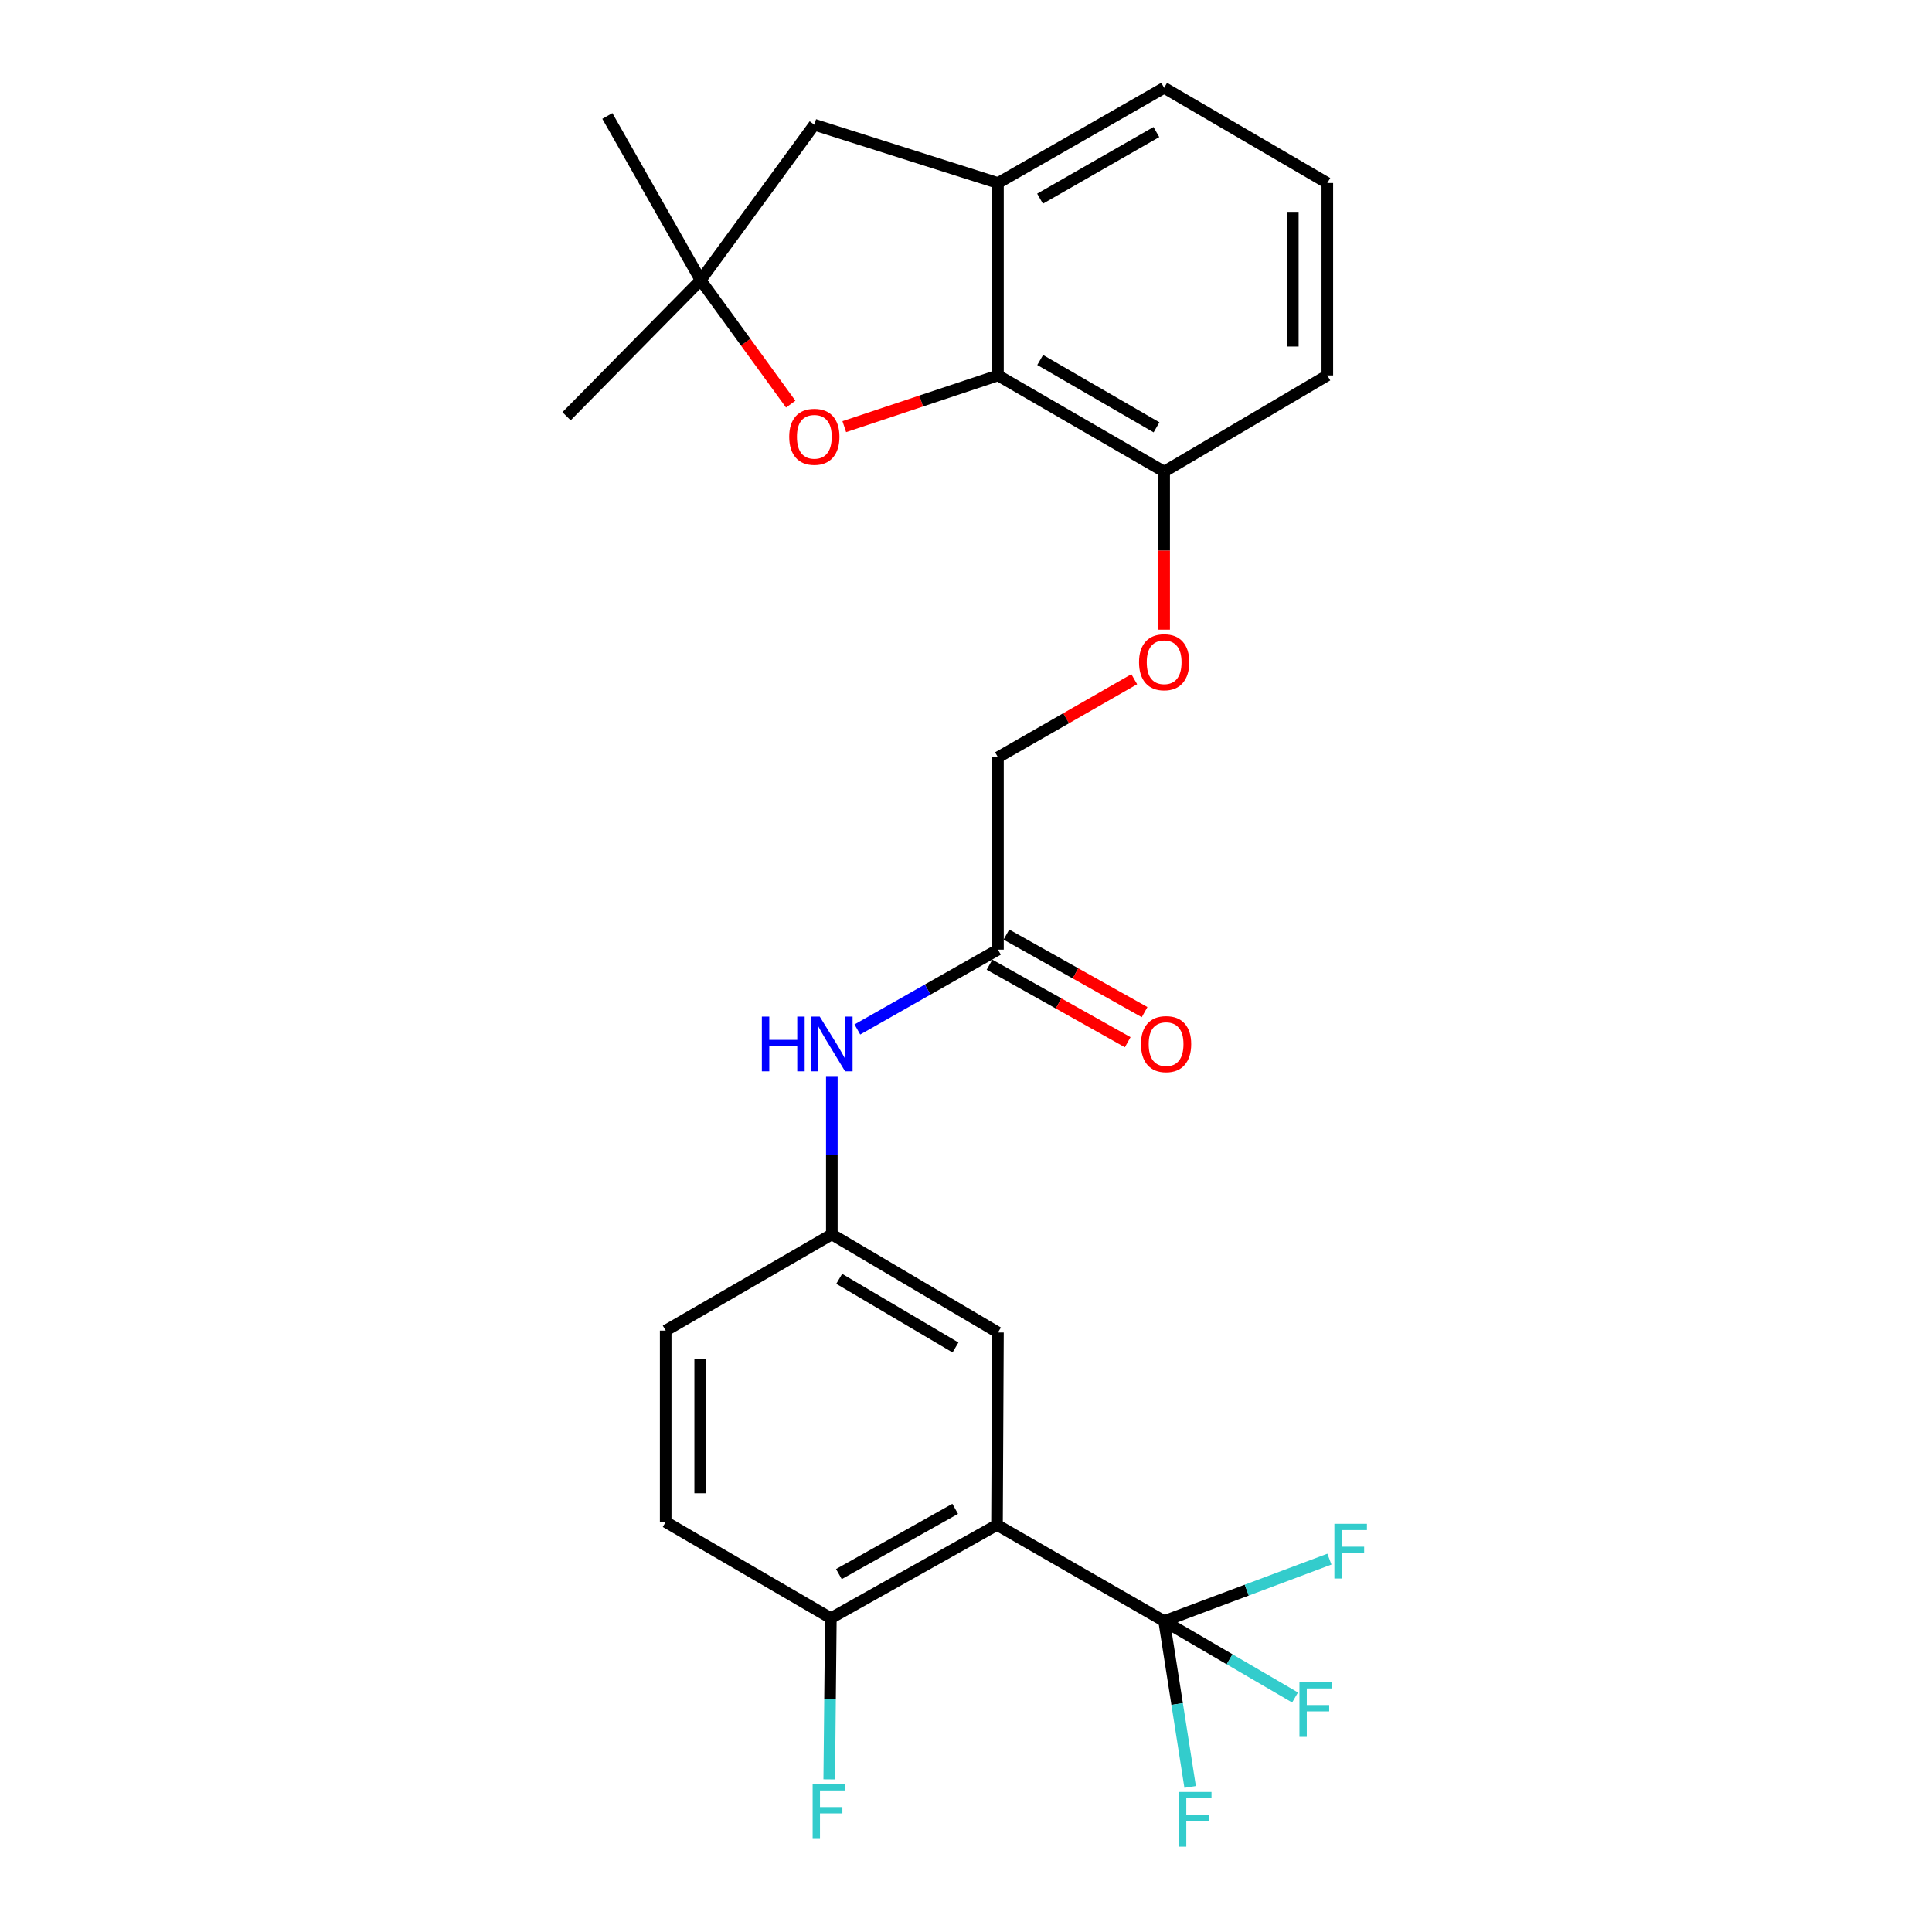 <?xml version='1.0' encoding='iso-8859-1'?>
<svg version='1.1' baseProfile='full'
              xmlns='http://www.w3.org/2000/svg'
                      xmlns:rdkit='http://www.rdkit.org/xml'
                      xmlns:xlink='http://www.w3.org/1999/xlink'
                  xml:space='preserve'
width='1000px' height='1000px' viewBox='0 0 1000 1000'>
<!-- END OF HEADER -->
<rect style='opacity:1.0;fill:#FFFFFF;stroke:none' width='1000' height='1000' x='0' y='0'> </rect>
<path class='bond-0' d='M 516.048,789.295 L 602.563,839.077' style='fill:none;fill-rule:evenodd;stroke:#000000;stroke-width:6px;stroke-linecap:butt;stroke-linejoin:miter;stroke-opacity:1' />
<path class='bond-5' d='M 516.048,789.295 L 430.05,837.558' style='fill:none;fill-rule:evenodd;stroke:#000000;stroke-width:6px;stroke-linecap:butt;stroke-linejoin:miter;stroke-opacity:1' />
<path class='bond-5' d='M 494.407,780.959 L 434.209,814.744' style='fill:none;fill-rule:evenodd;stroke:#000000;stroke-width:6px;stroke-linecap:butt;stroke-linejoin:miter;stroke-opacity:1' />
<path class='bond-6' d='M 516.048,789.295 L 516.544,689.693' style='fill:none;fill-rule:evenodd;stroke:#000000;stroke-width:6px;stroke-linecap:butt;stroke-linejoin:miter;stroke-opacity:1' />
<path class='bond-14' d='M 602.563,839.077 L 645.332,823.04' style='fill:none;fill-rule:evenodd;stroke:#000000;stroke-width:6px;stroke-linecap:butt;stroke-linejoin:miter;stroke-opacity:1' />
<path class='bond-14' d='M 645.332,823.04 L 688.101,807.003' style='fill:none;fill-rule:evenodd;stroke:#33CCCC;stroke-width:6px;stroke-linecap:butt;stroke-linejoin:miter;stroke-opacity:1' />
<path class='bond-15' d='M 602.563,839.077 L 636.441,858.844' style='fill:none;fill-rule:evenodd;stroke:#000000;stroke-width:6px;stroke-linecap:butt;stroke-linejoin:miter;stroke-opacity:1' />
<path class='bond-15' d='M 636.441,858.844 L 670.319,878.611' style='fill:none;fill-rule:evenodd;stroke:#33CCCC;stroke-width:6px;stroke-linecap:butt;stroke-linejoin:miter;stroke-opacity:1' />
<path class='bond-16' d='M 602.563,839.077 L 609.291,881.998' style='fill:none;fill-rule:evenodd;stroke:#000000;stroke-width:6px;stroke-linecap:butt;stroke-linejoin:miter;stroke-opacity:1' />
<path class='bond-16' d='M 609.291,881.998 L 616.02,924.919' style='fill:none;fill-rule:evenodd;stroke:#33CCCC;stroke-width:6px;stroke-linecap:butt;stroke-linejoin:miter;stroke-opacity:1' />
<path class='bond-1' d='M 516.544,194.322 L 602.563,244.123' style='fill:none;fill-rule:evenodd;stroke:#000000;stroke-width:6px;stroke-linecap:butt;stroke-linejoin:miter;stroke-opacity:1' />
<path class='bond-1' d='M 538.396,186.335 L 598.609,221.196' style='fill:none;fill-rule:evenodd;stroke:#000000;stroke-width:6px;stroke-linecap:butt;stroke-linejoin:miter;stroke-opacity:1' />
<path class='bond-2' d='M 516.544,194.322 L 476.773,207.579' style='fill:none;fill-rule:evenodd;stroke:#000000;stroke-width:6px;stroke-linecap:butt;stroke-linejoin:miter;stroke-opacity:1' />
<path class='bond-2' d='M 476.773,207.579 L 437.001,220.836' style='fill:none;fill-rule:evenodd;stroke:#FF0000;stroke-width:6px;stroke-linecap:butt;stroke-linejoin:miter;stroke-opacity:1' />
<path class='bond-3' d='M 516.544,194.322 L 516.544,94.73' style='fill:none;fill-rule:evenodd;stroke:#000000;stroke-width:6px;stroke-linecap:butt;stroke-linejoin:miter;stroke-opacity:1' />
<path class='bond-4' d='M 409.271,209.182 L 385.959,177.104' style='fill:none;fill-rule:evenodd;stroke:#FF0000;stroke-width:6px;stroke-linecap:butt;stroke-linejoin:miter;stroke-opacity:1' />
<path class='bond-4' d='M 385.959,177.104 L 362.646,145.027' style='fill:none;fill-rule:evenodd;stroke:#000000;stroke-width:6px;stroke-linecap:butt;stroke-linejoin:miter;stroke-opacity:1' />
<path class='bond-8' d='M 516.544,94.73 L 421.497,64.555' style='fill:none;fill-rule:evenodd;stroke:#000000;stroke-width:6px;stroke-linecap:butt;stroke-linejoin:miter;stroke-opacity:1' />
<path class='bond-27' d='M 516.544,94.73 L 602.563,45.455' style='fill:none;fill-rule:evenodd;stroke:#000000;stroke-width:6px;stroke-linecap:butt;stroke-linejoin:miter;stroke-opacity:1' />
<path class='bond-27' d='M 538.325,102.836 L 598.538,68.344' style='fill:none;fill-rule:evenodd;stroke:#000000;stroke-width:6px;stroke-linecap:butt;stroke-linejoin:miter;stroke-opacity:1' />
<path class='bond-22' d='M 362.646,145.027 L 293.248,215.457' style='fill:none;fill-rule:evenodd;stroke:#000000;stroke-width:6px;stroke-linecap:butt;stroke-linejoin:miter;stroke-opacity:1' />
<path class='bond-23' d='M 362.646,145.027 L 314.363,60.021' style='fill:none;fill-rule:evenodd;stroke:#000000;stroke-width:6px;stroke-linecap:butt;stroke-linejoin:miter;stroke-opacity:1' />
<path class='bond-28' d='M 362.646,145.027 L 421.497,64.555' style='fill:none;fill-rule:evenodd;stroke:#000000;stroke-width:6px;stroke-linecap:butt;stroke-linejoin:miter;stroke-opacity:1' />
<path class='bond-17' d='M 430.05,837.558 L 344.558,787.767' style='fill:none;fill-rule:evenodd;stroke:#000000;stroke-width:6px;stroke-linecap:butt;stroke-linejoin:miter;stroke-opacity:1' />
<path class='bond-20' d='M 430.05,837.558 L 429.628,879.276' style='fill:none;fill-rule:evenodd;stroke:#000000;stroke-width:6px;stroke-linecap:butt;stroke-linejoin:miter;stroke-opacity:1' />
<path class='bond-20' d='M 429.628,879.276 L 429.206,920.994' style='fill:none;fill-rule:evenodd;stroke:#33CCCC;stroke-width:6px;stroke-linecap:butt;stroke-linejoin:miter;stroke-opacity:1' />
<path class='bond-11' d='M 516.544,689.693 L 430.556,638.92' style='fill:none;fill-rule:evenodd;stroke:#000000;stroke-width:6px;stroke-linecap:butt;stroke-linejoin:miter;stroke-opacity:1' />
<path class='bond-11' d='M 494.565,697.457 L 434.373,661.915' style='fill:none;fill-rule:evenodd;stroke:#000000;stroke-width:6px;stroke-linecap:butt;stroke-linejoin:miter;stroke-opacity:1' />
<path class='bond-7' d='M 516.544,491.531 L 480.156,512.19' style='fill:none;fill-rule:evenodd;stroke:#000000;stroke-width:6px;stroke-linecap:butt;stroke-linejoin:miter;stroke-opacity:1' />
<path class='bond-7' d='M 480.156,512.19 L 443.768,532.849' style='fill:none;fill-rule:evenodd;stroke:#0000FF;stroke-width:6px;stroke-linecap:butt;stroke-linejoin:miter;stroke-opacity:1' />
<path class='bond-13' d='M 512.175,499.319 L 547.938,519.382' style='fill:none;fill-rule:evenodd;stroke:#000000;stroke-width:6px;stroke-linecap:butt;stroke-linejoin:miter;stroke-opacity:1' />
<path class='bond-13' d='M 547.938,519.382 L 583.701,539.445' style='fill:none;fill-rule:evenodd;stroke:#FF0000;stroke-width:6px;stroke-linecap:butt;stroke-linejoin:miter;stroke-opacity:1' />
<path class='bond-13' d='M 520.914,483.742 L 556.677,503.806' style='fill:none;fill-rule:evenodd;stroke:#000000;stroke-width:6px;stroke-linecap:butt;stroke-linejoin:miter;stroke-opacity:1' />
<path class='bond-13' d='M 556.677,503.806 L 592.44,523.869' style='fill:none;fill-rule:evenodd;stroke:#FF0000;stroke-width:6px;stroke-linecap:butt;stroke-linejoin:miter;stroke-opacity:1' />
<path class='bond-18' d='M 516.544,491.531 L 516.544,391.988' style='fill:none;fill-rule:evenodd;stroke:#000000;stroke-width:6px;stroke-linecap:butt;stroke-linejoin:miter;stroke-opacity:1' />
<path class='bond-9' d='M 430.556,556.974 L 430.556,597.947' style='fill:none;fill-rule:evenodd;stroke:#0000FF;stroke-width:6px;stroke-linecap:butt;stroke-linejoin:miter;stroke-opacity:1' />
<path class='bond-9' d='M 430.556,597.947 L 430.556,638.92' style='fill:none;fill-rule:evenodd;stroke:#000000;stroke-width:6px;stroke-linecap:butt;stroke-linejoin:miter;stroke-opacity:1' />
<path class='bond-10' d='M 602.563,244.123 L 602.563,285.016' style='fill:none;fill-rule:evenodd;stroke:#000000;stroke-width:6px;stroke-linecap:butt;stroke-linejoin:miter;stroke-opacity:1' />
<path class='bond-10' d='M 602.563,285.016 L 602.563,325.909' style='fill:none;fill-rule:evenodd;stroke:#FF0000;stroke-width:6px;stroke-linecap:butt;stroke-linejoin:miter;stroke-opacity:1' />
<path class='bond-25' d='M 602.563,244.123 L 687.023,194.322' style='fill:none;fill-rule:evenodd;stroke:#000000;stroke-width:6px;stroke-linecap:butt;stroke-linejoin:miter;stroke-opacity:1' />
<path class='bond-19' d='M 430.556,638.92 L 344.558,688.721' style='fill:none;fill-rule:evenodd;stroke:#000000;stroke-width:6px;stroke-linecap:butt;stroke-linejoin:miter;stroke-opacity:1' />
<path class='bond-12' d='M 587.084,351.564 L 551.814,371.776' style='fill:none;fill-rule:evenodd;stroke:#FF0000;stroke-width:6px;stroke-linecap:butt;stroke-linejoin:miter;stroke-opacity:1' />
<path class='bond-12' d='M 551.814,371.776 L 516.544,391.988' style='fill:none;fill-rule:evenodd;stroke:#000000;stroke-width:6px;stroke-linecap:butt;stroke-linejoin:miter;stroke-opacity:1' />
<path class='bond-26' d='M 344.558,787.767 L 344.558,688.721' style='fill:none;fill-rule:evenodd;stroke:#000000;stroke-width:6px;stroke-linecap:butt;stroke-linejoin:miter;stroke-opacity:1' />
<path class='bond-26' d='M 362.418,772.91 L 362.418,703.578' style='fill:none;fill-rule:evenodd;stroke:#000000;stroke-width:6px;stroke-linecap:butt;stroke-linejoin:miter;stroke-opacity:1' />
<path class='bond-21' d='M 602.563,45.455 L 687.023,94.73' style='fill:none;fill-rule:evenodd;stroke:#000000;stroke-width:6px;stroke-linecap:butt;stroke-linejoin:miter;stroke-opacity:1' />
<path class='bond-24' d='M 687.023,94.73 L 687.023,194.322' style='fill:none;fill-rule:evenodd;stroke:#000000;stroke-width:6px;stroke-linecap:butt;stroke-linejoin:miter;stroke-opacity:1' />
<path class='bond-24' d='M 669.162,109.669 L 669.162,179.383' style='fill:none;fill-rule:evenodd;stroke:#000000;stroke-width:6px;stroke-linecap:butt;stroke-linejoin:miter;stroke-opacity:1' />
<path  class='atom-3' d='M 408.497 226.084
Q 408.497 219.284, 411.857 215.484
Q 415.217 211.684, 421.497 211.684
Q 427.777 211.684, 431.137 215.484
Q 434.497 219.284, 434.497 226.084
Q 434.497 232.964, 431.097 236.884
Q 427.697 240.764, 421.497 240.764
Q 415.257 240.764, 411.857 236.884
Q 408.497 233.004, 408.497 226.084
M 421.497 237.564
Q 425.817 237.564, 428.137 234.684
Q 430.497 231.764, 430.497 226.084
Q 430.497 220.524, 428.137 217.724
Q 425.817 214.884, 421.497 214.884
Q 417.177 214.884, 414.817 217.684
Q 412.497 220.484, 412.497 226.084
Q 412.497 231.804, 414.817 234.684
Q 417.177 237.564, 421.497 237.564
' fill='#FF0000'/>
<path  class='atom-10' d='M 394.336 526.19
L 398.176 526.19
L 398.176 538.23
L 412.656 538.23
L 412.656 526.19
L 416.496 526.19
L 416.496 554.51
L 412.656 554.51
L 412.656 541.43
L 398.176 541.43
L 398.176 554.51
L 394.336 554.51
L 394.336 526.19
' fill='#0000FF'/>
<path  class='atom-10' d='M 424.296 526.19
L 433.576 541.19
Q 434.496 542.67, 435.976 545.35
Q 437.456 548.03, 437.536 548.19
L 437.536 526.19
L 441.296 526.19
L 441.296 554.51
L 437.416 554.51
L 427.456 538.11
Q 426.296 536.19, 425.056 533.99
Q 423.856 531.79, 423.496 531.11
L 423.496 554.51
L 419.816 554.51
L 419.816 526.19
L 424.296 526.19
' fill='#0000FF'/>
<path  class='atom-13' d='M 589.563 342.773
Q 589.563 335.973, 592.923 332.173
Q 596.283 328.373, 602.563 328.373
Q 608.843 328.373, 612.203 332.173
Q 615.563 335.973, 615.563 342.773
Q 615.563 349.653, 612.163 353.573
Q 608.763 357.453, 602.563 357.453
Q 596.323 357.453, 592.923 353.573
Q 589.563 349.693, 589.563 342.773
M 602.563 354.253
Q 606.883 354.253, 609.203 351.373
Q 611.563 348.453, 611.563 342.773
Q 611.563 337.213, 609.203 334.413
Q 606.883 331.573, 602.563 331.573
Q 598.243 331.573, 595.883 334.373
Q 593.563 337.173, 593.563 342.773
Q 593.563 348.493, 595.883 351.373
Q 598.243 354.253, 602.563 354.253
' fill='#FF0000'/>
<path  class='atom-14' d='M 590.565 540.43
Q 590.565 533.63, 593.925 529.83
Q 597.285 526.03, 603.565 526.03
Q 609.845 526.03, 613.205 529.83
Q 616.565 533.63, 616.565 540.43
Q 616.565 547.31, 613.165 551.23
Q 609.765 555.11, 603.565 555.11
Q 597.325 555.11, 593.925 551.23
Q 590.565 547.35, 590.565 540.43
M 603.565 551.91
Q 607.885 551.91, 610.205 549.03
Q 612.565 546.11, 612.565 540.43
Q 612.565 534.87, 610.205 532.07
Q 607.885 529.23, 603.565 529.23
Q 599.245 529.23, 596.885 532.03
Q 594.565 534.83, 594.565 540.43
Q 594.565 546.15, 596.885 549.03
Q 599.245 551.91, 603.565 551.91
' fill='#FF0000'/>
<path  class='atom-15' d='M 690.679 788.719
L 707.519 788.719
L 707.519 791.959
L 694.479 791.959
L 694.479 800.559
L 706.079 800.559
L 706.079 803.839
L 694.479 803.839
L 694.479 817.039
L 690.679 817.039
L 690.679 788.719
' fill='#33CCCC'/>
<path  class='atom-16' d='M 672.59 870.689
L 689.43 870.689
L 689.43 873.929
L 676.39 873.929
L 676.39 882.529
L 687.99 882.529
L 687.99 885.809
L 676.39 885.809
L 676.39 899.009
L 672.59 899.009
L 672.59 870.689
' fill='#33CCCC'/>
<path  class='atom-17' d='M 610.227 927.515
L 627.067 927.515
L 627.067 930.755
L 614.027 930.755
L 614.027 939.355
L 625.627 939.355
L 625.627 942.635
L 614.027 942.635
L 614.027 955.835
L 610.227 955.835
L 610.227 927.515
' fill='#33CCCC'/>
<path  class='atom-21' d='M 420.618 923.497
L 437.458 923.497
L 437.458 926.737
L 424.418 926.737
L 424.418 935.337
L 436.018 935.337
L 436.018 938.617
L 424.418 938.617
L 424.418 951.817
L 420.618 951.817
L 420.618 923.497
' fill='#33CCCC'/>
</svg>
